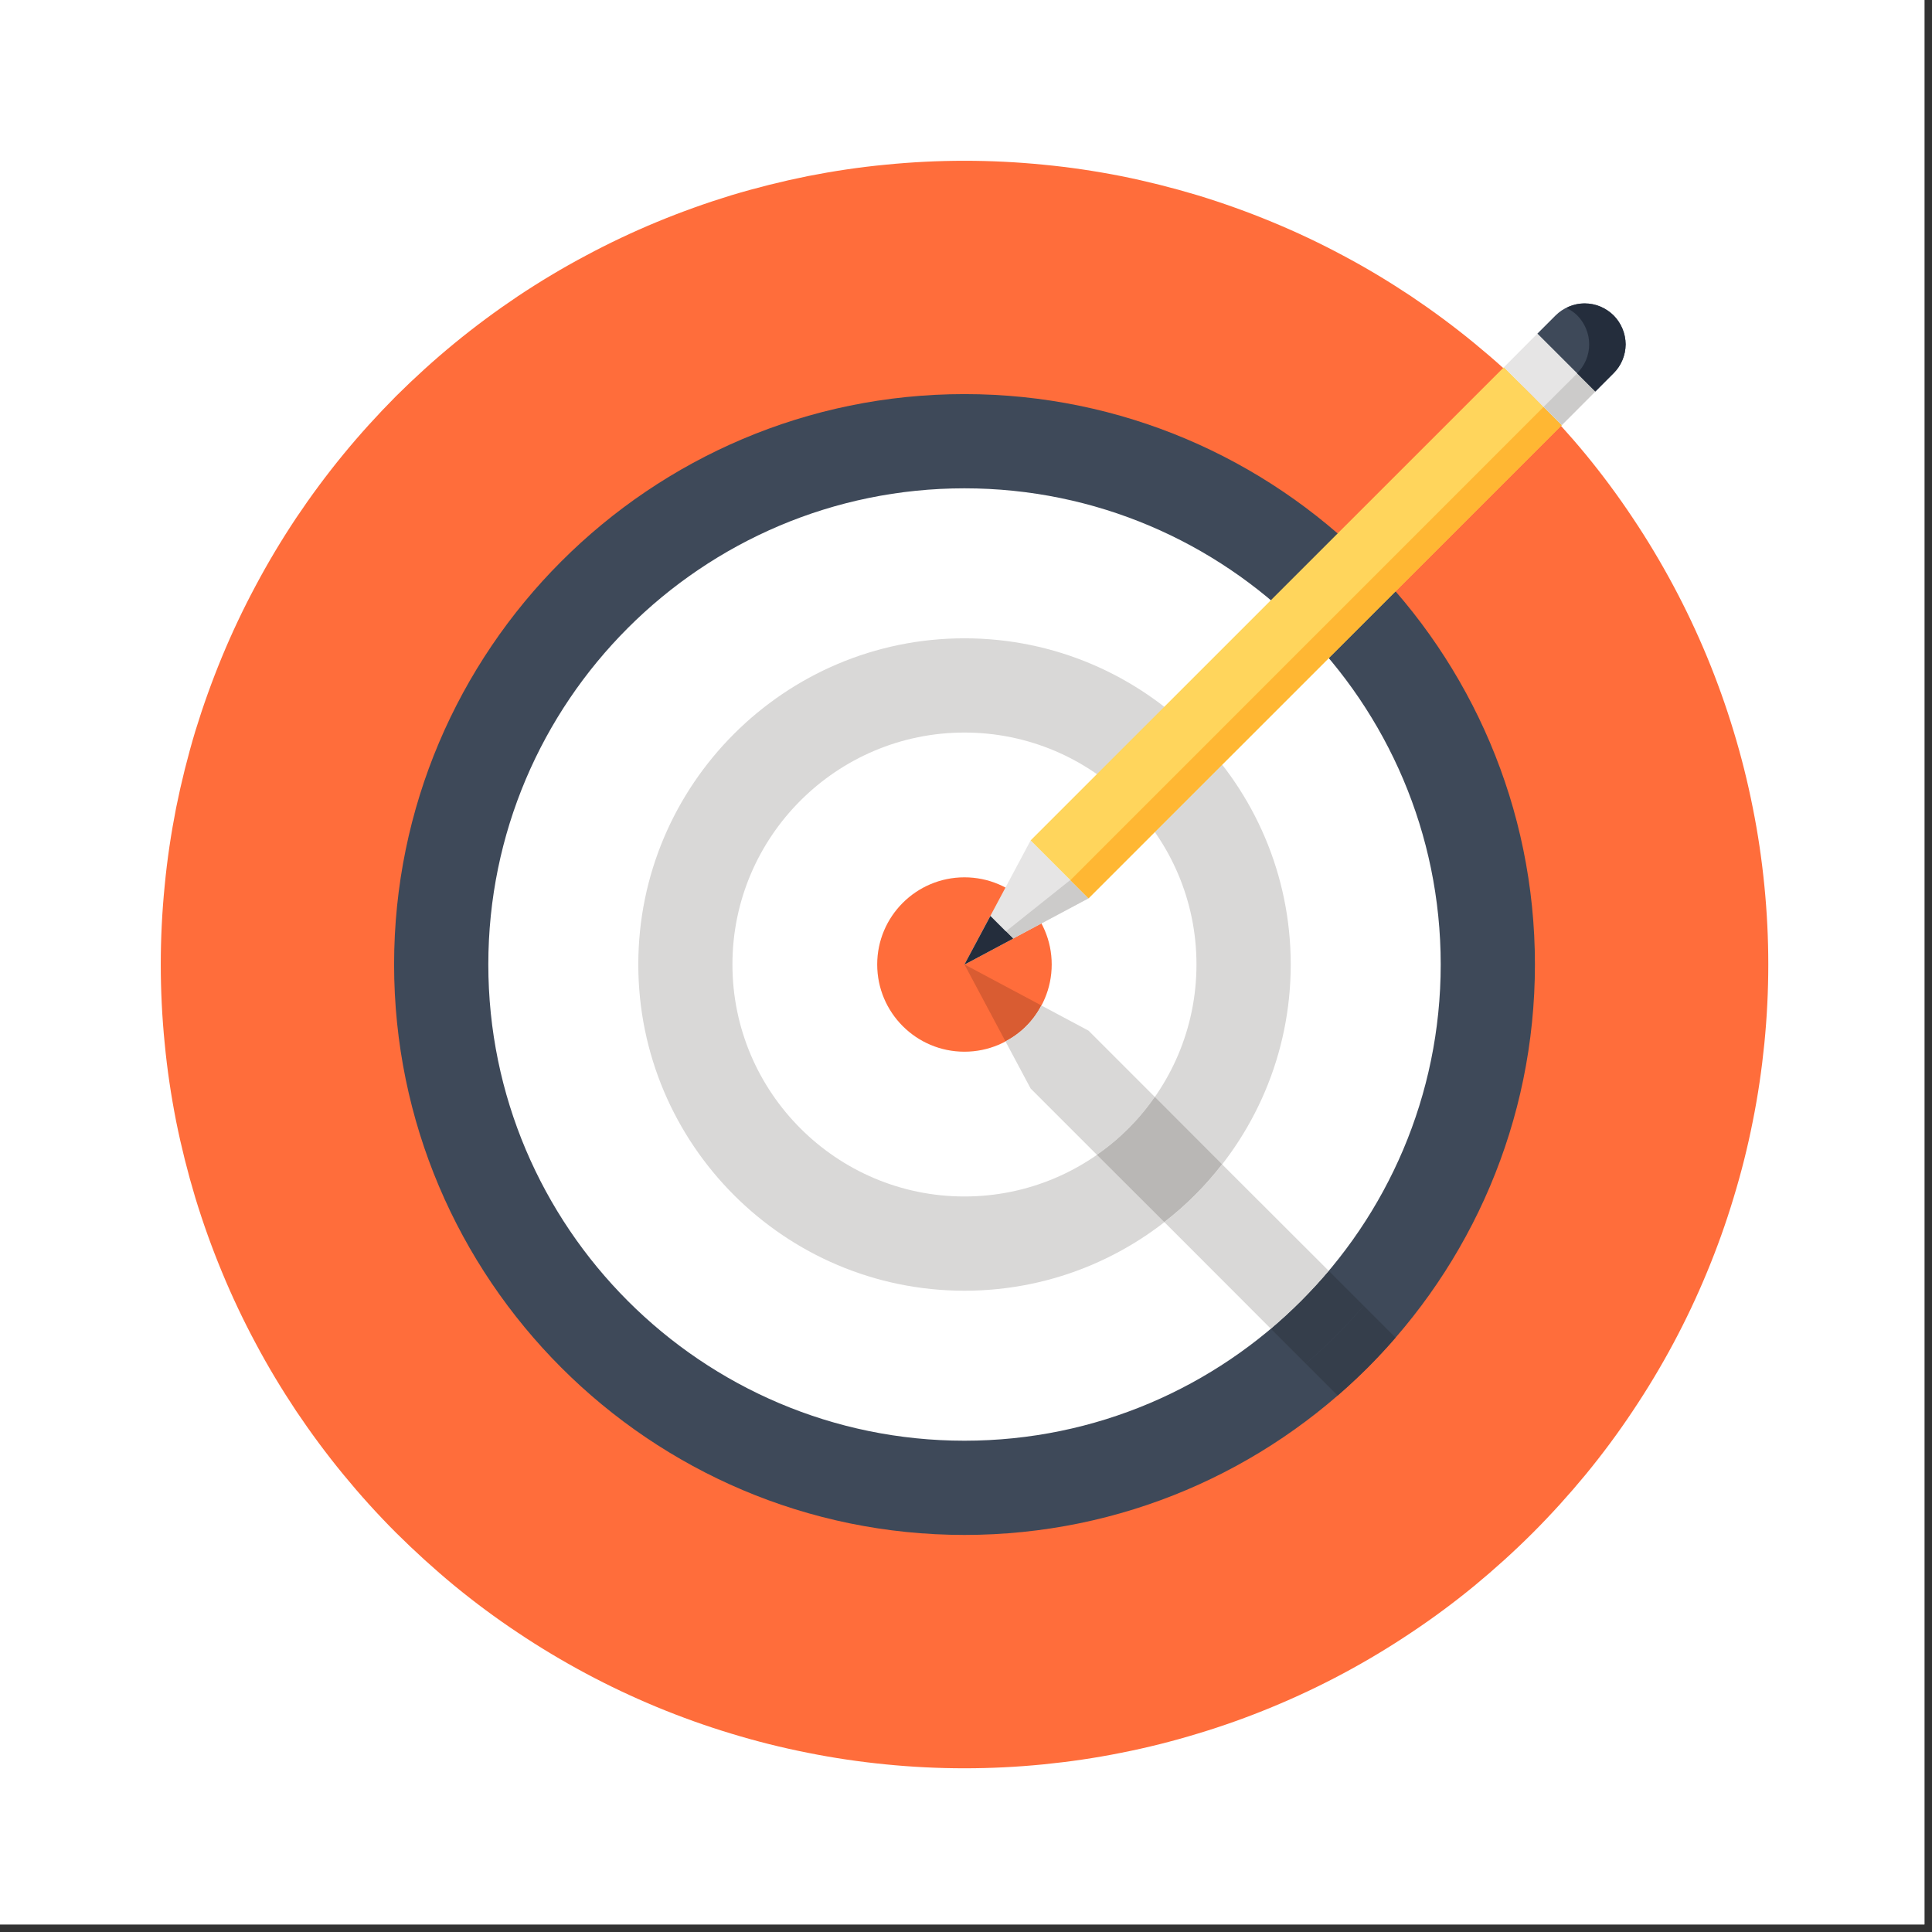 <svg xmlns="http://www.w3.org/2000/svg" xmlns:xlink="http://www.w3.org/1999/xlink" width="85" zoomAndPan="magnify" viewBox="0 0 63.75 63.75" height="85" preserveAspectRatio="xMidYMid meet" version="1.2"><rect x="0" y="0" width="63.75" height="63.75" fill="#333333" stroke="none"/><defs><clipPath id="43b14d431c"><path d="M 0 0 L 63.5 0 L 63.5 63.5 L 0 63.5 Z M 0 0 "/></clipPath><clipPath id="f8241b7ef5"><path d="M 5.305 5.305 L 58.348 5.305 L 58.348 58.348 L 5.305 58.348 Z M 5.305 5.305 "/></clipPath></defs><g id="be568f94e2"><g clip-rule="nonzero" clip-path="url(#43b14d431c)"><path style=" stroke:none;fill-rule:nonzero;fill:#ffffff;fill-opacity:1;" d="M 0 0 L 63.5 0 L 63.5 63.5 L 0 63.5 Z M 0 0 "/><path style=" stroke:none;fill-rule:nonzero;fill:#ffffff;fill-opacity:1;" d="M 0 0 L 63.5 0 L 63.5 63.5 L 0 63.5 Z M 0 0 "/></g><g clip-rule="nonzero" clip-path="url(#f8241b7ef5)"><path style=" stroke:none;fill-rule:nonzero;fill:#ff6d3b;fill-opacity:1;" d="M 58.348 31.824 C 58.348 32.695 58.305 33.559 58.219 34.426 C 58.133 35.289 58.008 36.148 57.836 37 C 57.668 37.852 57.457 38.691 57.203 39.523 C 56.953 40.355 56.66 41.172 56.328 41.973 C 55.996 42.777 55.625 43.562 55.215 44.328 C 54.805 45.094 54.359 45.836 53.875 46.559 C 53.395 47.281 52.879 47.977 52.328 48.648 C 51.773 49.32 51.191 49.965 50.578 50.578 C 49.965 51.191 49.32 51.773 48.648 52.328 C 47.977 52.879 47.281 53.395 46.559 53.875 C 45.836 54.359 45.094 54.805 44.328 55.215 C 43.562 55.625 42.777 55.996 41.973 56.328 C 41.172 56.66 40.355 56.953 39.523 57.203 C 38.691 57.457 37.852 57.668 37 57.836 C 36.148 58.008 35.289 58.133 34.426 58.219 C 33.559 58.305 32.695 58.348 31.824 58.348 C 30.957 58.348 30.09 58.305 29.227 58.219 C 28.359 58.133 27.504 58.008 26.652 57.836 C 25.801 57.668 24.957 57.457 24.125 57.203 C 23.297 56.953 22.48 56.66 21.676 56.328 C 20.875 55.996 20.09 55.625 19.324 55.215 C 18.559 54.805 17.812 54.359 17.09 53.875 C 16.367 53.395 15.672 52.879 15 52.328 C 14.328 51.773 13.688 51.191 13.07 50.578 C 12.457 49.965 11.875 49.32 11.324 48.648 C 10.773 47.977 10.258 47.281 9.773 46.559 C 9.293 45.836 8.844 45.094 8.438 44.328 C 8.027 43.562 7.656 42.777 7.324 41.973 C 6.992 41.172 6.699 40.355 6.445 39.523 C 6.195 38.691 5.984 37.852 5.812 37 C 5.645 36.148 5.516 35.289 5.434 34.426 C 5.348 33.559 5.305 32.695 5.305 31.824 C 5.305 30.957 5.348 30.09 5.434 29.227 C 5.516 28.359 5.645 27.504 5.812 26.652 C 5.984 25.801 6.195 24.957 6.445 24.125 C 6.699 23.297 6.992 22.48 7.324 21.676 C 7.656 20.875 8.027 20.09 8.438 19.324 C 8.844 18.559 9.293 17.812 9.773 17.09 C 10.258 16.367 10.773 15.672 11.324 15 C 11.875 14.328 12.457 13.688 13.07 13.07 C 13.688 12.457 14.328 11.875 15 11.324 C 15.672 10.773 16.367 10.258 17.09 9.773 C 17.812 9.293 18.559 8.844 19.324 8.438 C 20.09 8.027 20.875 7.656 21.676 7.324 C 22.48 6.992 23.297 6.699 24.125 6.445 C 24.957 6.195 25.801 5.984 26.652 5.812 C 27.504 5.645 28.359 5.516 29.227 5.434 C 30.09 5.348 30.957 5.305 31.824 5.305 C 32.695 5.305 33.559 5.348 34.426 5.434 C 35.289 5.516 36.148 5.645 37 5.812 C 37.852 5.984 38.691 6.195 39.523 6.445 C 40.355 6.699 41.172 6.992 41.973 7.324 C 42.777 7.656 43.562 8.027 44.328 8.438 C 45.094 8.844 45.836 9.293 46.559 9.773 C 47.281 10.258 47.977 10.773 48.648 11.324 C 49.32 11.875 49.965 12.457 50.578 13.07 C 51.191 13.688 51.773 14.328 52.328 15 C 52.879 15.672 53.395 16.367 53.875 17.09 C 54.359 17.812 54.805 18.559 55.215 19.324 C 55.625 20.09 55.996 20.875 56.328 21.676 C 56.66 22.48 56.953 23.297 57.203 24.125 C 57.457 24.957 57.668 25.801 57.836 26.652 C 58.008 27.504 58.133 28.359 58.219 29.227 C 58.305 30.09 58.348 30.957 58.348 31.824 Z M 58.348 31.824 "/></g><path style=" stroke:none;fill-rule:nonzero;fill:#ffffff;fill-opacity:1;" d="M 49.156 31.824 C 49.156 32.395 49.129 32.961 49.074 33.523 C 49.016 34.09 48.934 34.648 48.824 35.207 C 48.711 35.762 48.574 36.312 48.41 36.855 C 48.246 37.398 48.055 37.934 47.836 38.457 C 47.621 38.98 47.379 39.496 47.109 39.996 C 46.844 40.496 46.551 40.98 46.234 41.453 C 45.922 41.926 45.582 42.383 45.223 42.82 C 44.863 43.258 44.48 43.68 44.082 44.082 C 43.68 44.48 43.258 44.863 42.82 45.223 C 42.383 45.582 41.926 45.922 41.453 46.234 C 40.98 46.551 40.496 46.844 39.996 47.109 C 39.496 47.379 38.98 47.621 38.457 47.836 C 37.934 48.055 37.398 48.246 36.855 48.41 C 36.312 48.574 35.762 48.711 35.207 48.824 C 34.648 48.934 34.09 49.016 33.523 49.074 C 32.961 49.129 32.395 49.156 31.824 49.156 C 31.258 49.156 30.691 49.129 30.125 49.074 C 29.562 49.016 29 48.934 28.445 48.824 C 27.887 48.711 27.336 48.574 26.793 48.41 C 26.25 48.246 25.719 48.055 25.191 47.836 C 24.668 47.621 24.156 47.379 23.656 47.109 C 23.156 46.844 22.668 46.551 22.195 46.234 C 21.723 45.922 21.27 45.582 20.832 45.223 C 20.391 44.863 19.973 44.48 19.57 44.082 C 19.168 43.68 18.789 43.258 18.43 42.82 C 18.066 42.383 17.73 41.926 17.414 41.453 C 17.098 40.98 16.809 40.496 16.539 39.996 C 16.273 39.496 16.031 38.98 15.812 38.457 C 15.598 37.934 15.406 37.398 15.238 36.855 C 15.074 36.312 14.938 35.762 14.828 35.207 C 14.715 34.648 14.633 34.09 14.578 33.523 C 14.523 32.961 14.492 32.395 14.492 31.824 C 14.492 31.258 14.523 30.691 14.578 30.125 C 14.633 29.562 14.715 29 14.828 28.445 C 14.938 27.887 15.074 27.336 15.238 26.793 C 15.406 26.25 15.598 25.719 15.812 25.191 C 16.031 24.668 16.273 24.156 16.539 23.656 C 16.809 23.156 17.098 22.668 17.414 22.195 C 17.73 21.723 18.066 21.27 18.43 20.832 C 18.789 20.391 19.168 19.973 19.57 19.57 C 19.973 19.168 20.391 18.789 20.832 18.43 C 21.27 18.066 21.723 17.73 22.195 17.414 C 22.668 17.098 23.156 16.809 23.656 16.539 C 24.156 16.273 24.668 16.031 25.191 15.812 C 25.719 15.598 26.25 15.406 26.793 15.238 C 27.336 15.074 27.887 14.938 28.445 14.828 C 29 14.715 29.562 14.633 30.125 14.578 C 30.691 14.523 31.258 14.492 31.824 14.492 C 32.395 14.492 32.961 14.523 33.523 14.578 C 34.09 14.633 34.648 14.715 35.207 14.828 C 35.762 14.938 36.312 15.074 36.855 15.238 C 37.398 15.406 37.934 15.598 38.457 15.812 C 38.98 16.031 39.496 16.273 39.996 16.539 C 40.496 16.809 40.98 17.098 41.453 17.414 C 41.926 17.73 42.383 18.066 42.82 18.43 C 43.258 18.789 43.68 19.168 44.082 19.57 C 44.48 19.973 44.863 20.391 45.223 20.832 C 45.582 21.27 45.922 21.723 46.234 22.195 C 46.551 22.668 46.844 23.156 47.109 23.656 C 47.379 24.156 47.621 24.668 47.836 25.191 C 48.055 25.719 48.246 26.25 48.41 26.793 C 48.574 27.336 48.711 27.887 48.824 28.445 C 48.934 29 49.016 29.562 49.074 30.125 C 49.129 30.691 49.156 31.258 49.156 31.824 Z M 49.156 31.824 "/><path style=" stroke:none;fill-rule:nonzero;fill:#3e4959;fill-opacity:1;" d="M 31.824 50.648 C 21.445 50.648 13.004 42.203 13.004 31.824 C 13.004 21.449 21.445 13.004 31.824 13.004 C 42.203 13.004 50.648 21.449 50.648 31.824 C 50.648 42.203 42.203 50.648 31.824 50.648 Z M 31.824 16.113 C 23.16 16.113 16.113 23.16 16.113 31.824 C 16.113 40.488 23.16 47.539 31.824 47.539 C 40.488 47.539 47.539 40.488 47.539 31.824 C 47.539 23.16 40.488 16.113 31.824 16.113 Z M 31.824 16.113 "/><path style=" stroke:none;fill-rule:nonzero;fill:#d9d8d7;fill-opacity:1;" d="M 31.824 42.59 C 25.891 42.59 21.062 37.762 21.062 31.824 C 21.062 25.891 25.891 21.062 31.824 21.062 C 37.762 21.062 42.59 25.891 42.59 31.824 C 42.59 37.762 37.762 42.59 31.824 42.59 Z M 31.824 24.172 C 27.605 24.172 24.168 27.605 24.168 31.824 C 24.168 36.047 27.605 39.48 31.824 39.48 C 36.047 39.48 39.48 36.047 39.48 31.824 C 39.48 27.605 36.047 24.172 31.824 24.172 Z M 31.824 24.172 "/><path style=" stroke:none;fill-rule:nonzero;fill:#ff6d3b;fill-opacity:1;" d="M 34.703 31.824 C 34.703 33.414 33.414 34.703 31.824 34.703 C 30.234 34.703 28.945 33.414 28.945 31.824 C 28.945 30.238 30.234 28.949 31.824 28.949 C 33.414 28.949 34.703 30.238 34.703 31.824 Z M 34.703 31.824 "/><path style=" stroke:none;fill-rule:nonzero;fill:#e6e5e5;fill-opacity:1;" d="M 35.918 29.641 L 31.824 31.824 L 34.008 27.73 Z M 35.918 29.641 "/><path style=" stroke:none;fill-rule:nonzero;fill:#cccbca;fill-opacity:1;" d="M 31.824 31.824 L 35.918 29.641 L 35.316 29.039 Z M 31.824 31.824 "/><path style=" stroke:none;fill-rule:nonzero;fill:#ffd55c;fill-opacity:1;" d="M 35.918 29.641 L 34.008 27.73 L 49.625 12.117 L 51.535 14.027 Z M 35.918 29.641 "/><path style=" stroke:none;fill-rule:nonzero;fill:#ffb733;fill-opacity:1;" d="M 35.918 29.641 L 35.32 29.043 L 50.934 13.426 L 51.535 14.027 Z M 35.918 29.641 "/><path style=" stroke:none;fill-rule:nonzero;fill:#242d3c;fill-opacity:1;" d="M 33.426 30.969 L 31.824 31.824 L 32.68 30.223 Z M 33.426 30.969 "/><path style=" stroke:none;fill-rule:nonzero;fill:#242d3c;fill-opacity:1;" d="M 33.426 30.969 L 31.824 31.824 L 33.191 30.734 Z M 33.426 30.969 "/><path style=" stroke:none;fill-rule:nonzero;fill:#e6e5e5;fill-opacity:1;" d="M 51.535 14.027 L 49.625 12.117 L 50.73 11.008 L 52.641 12.918 Z M 51.535 14.027 "/><path style=" stroke:none;fill-rule:nonzero;fill:#cccbca;fill-opacity:1;" d="M 51.535 14.027 L 50.934 13.426 L 52.043 12.32 L 52.641 12.918 Z M 51.535 14.027 "/><path style=" stroke:none;fill-rule:nonzero;fill:#3e4959;fill-opacity:1;" d="M 53.242 12.316 C 53.488 12.074 53.637 11.734 53.641 11.363 C 53.637 10.992 53.488 10.652 53.242 10.406 C 52.996 10.164 52.66 10.012 52.289 10.012 C 51.914 10.012 51.578 10.164 51.332 10.406 L 50.73 11.008 L 52.641 12.918 Z M 53.242 12.316 "/><path style=" stroke:none;fill-rule:nonzero;fill:#242d3c;fill-opacity:1;" d="M 52.039 12.316 C 52.285 12.074 52.438 11.734 52.438 11.363 C 52.438 10.992 52.285 10.652 52.043 10.406 C 51.938 10.305 51.816 10.223 51.688 10.16 C 51.867 10.066 52.07 10.012 52.289 10.012 C 52.66 10.012 52.996 10.164 53.242 10.406 C 53.488 10.652 53.637 10.992 53.641 11.363 C 53.637 11.734 53.488 12.074 53.242 12.316 L 52.641 12.918 Z M 52.039 12.316 "/><path style=" stroke:none;fill-rule:nonzero;fill:#d95c32;fill-opacity:1;" d="M 34.359 33.176 C 34.098 33.684 33.684 34.098 33.176 34.359 L 31.824 31.824 Z M 34.359 33.176 "/><path style=" stroke:none;fill-rule:nonzero;fill:#d9d8d7;fill-opacity:1;" d="M 38.105 36.195 C 37.59 36.941 36.941 37.59 36.195 38.105 L 34.008 35.918 L 33.176 34.359 C 33.684 34.098 34.098 33.684 34.359 33.176 L 35.918 34.008 Z M 38.105 36.195 "/><path style=" stroke:none;fill-rule:nonzero;fill:#b9b7b5;fill-opacity:1;" d="M 40.324 38.418 C 39.773 39.133 39.133 39.773 38.418 40.324 L 36.195 38.105 C 36.941 37.59 37.59 36.941 38.105 36.195 Z M 40.324 38.418 "/><path style=" stroke:none;fill-rule:nonzero;fill:#d9d8d7;fill-opacity:1;" d="M 43.848 41.938 C 43.266 42.625 42.625 43.266 41.938 43.848 L 38.418 40.324 C 39.133 39.773 39.773 39.133 40.324 38.418 Z M 43.848 41.938 "/><path style=" stroke:none;fill-rule:nonzero;fill:#353e4b;fill-opacity:1;" d="M 44.996 43.086 C 44.41 43.773 43.773 44.41 43.086 44.996 L 41.938 43.848 C 42.625 43.266 43.266 42.625 43.848 41.938 Z M 44.996 43.086 "/><path style=" stroke:none;fill-rule:nonzero;fill:#353e4b;fill-opacity:1;" d="M 46.047 44.137 C 45.953 44.25 45.852 44.363 45.75 44.473 C 45.652 44.586 45.547 44.695 45.441 44.805 C 45.238 45.023 45.023 45.238 44.805 45.441 C 44.695 45.547 44.586 45.648 44.473 45.75 C 44.363 45.852 44.25 45.949 44.137 46.047 L 43.086 44.996 C 43.773 44.41 44.414 43.77 44.996 43.086 Z M 46.047 44.137 "/></g></svg>